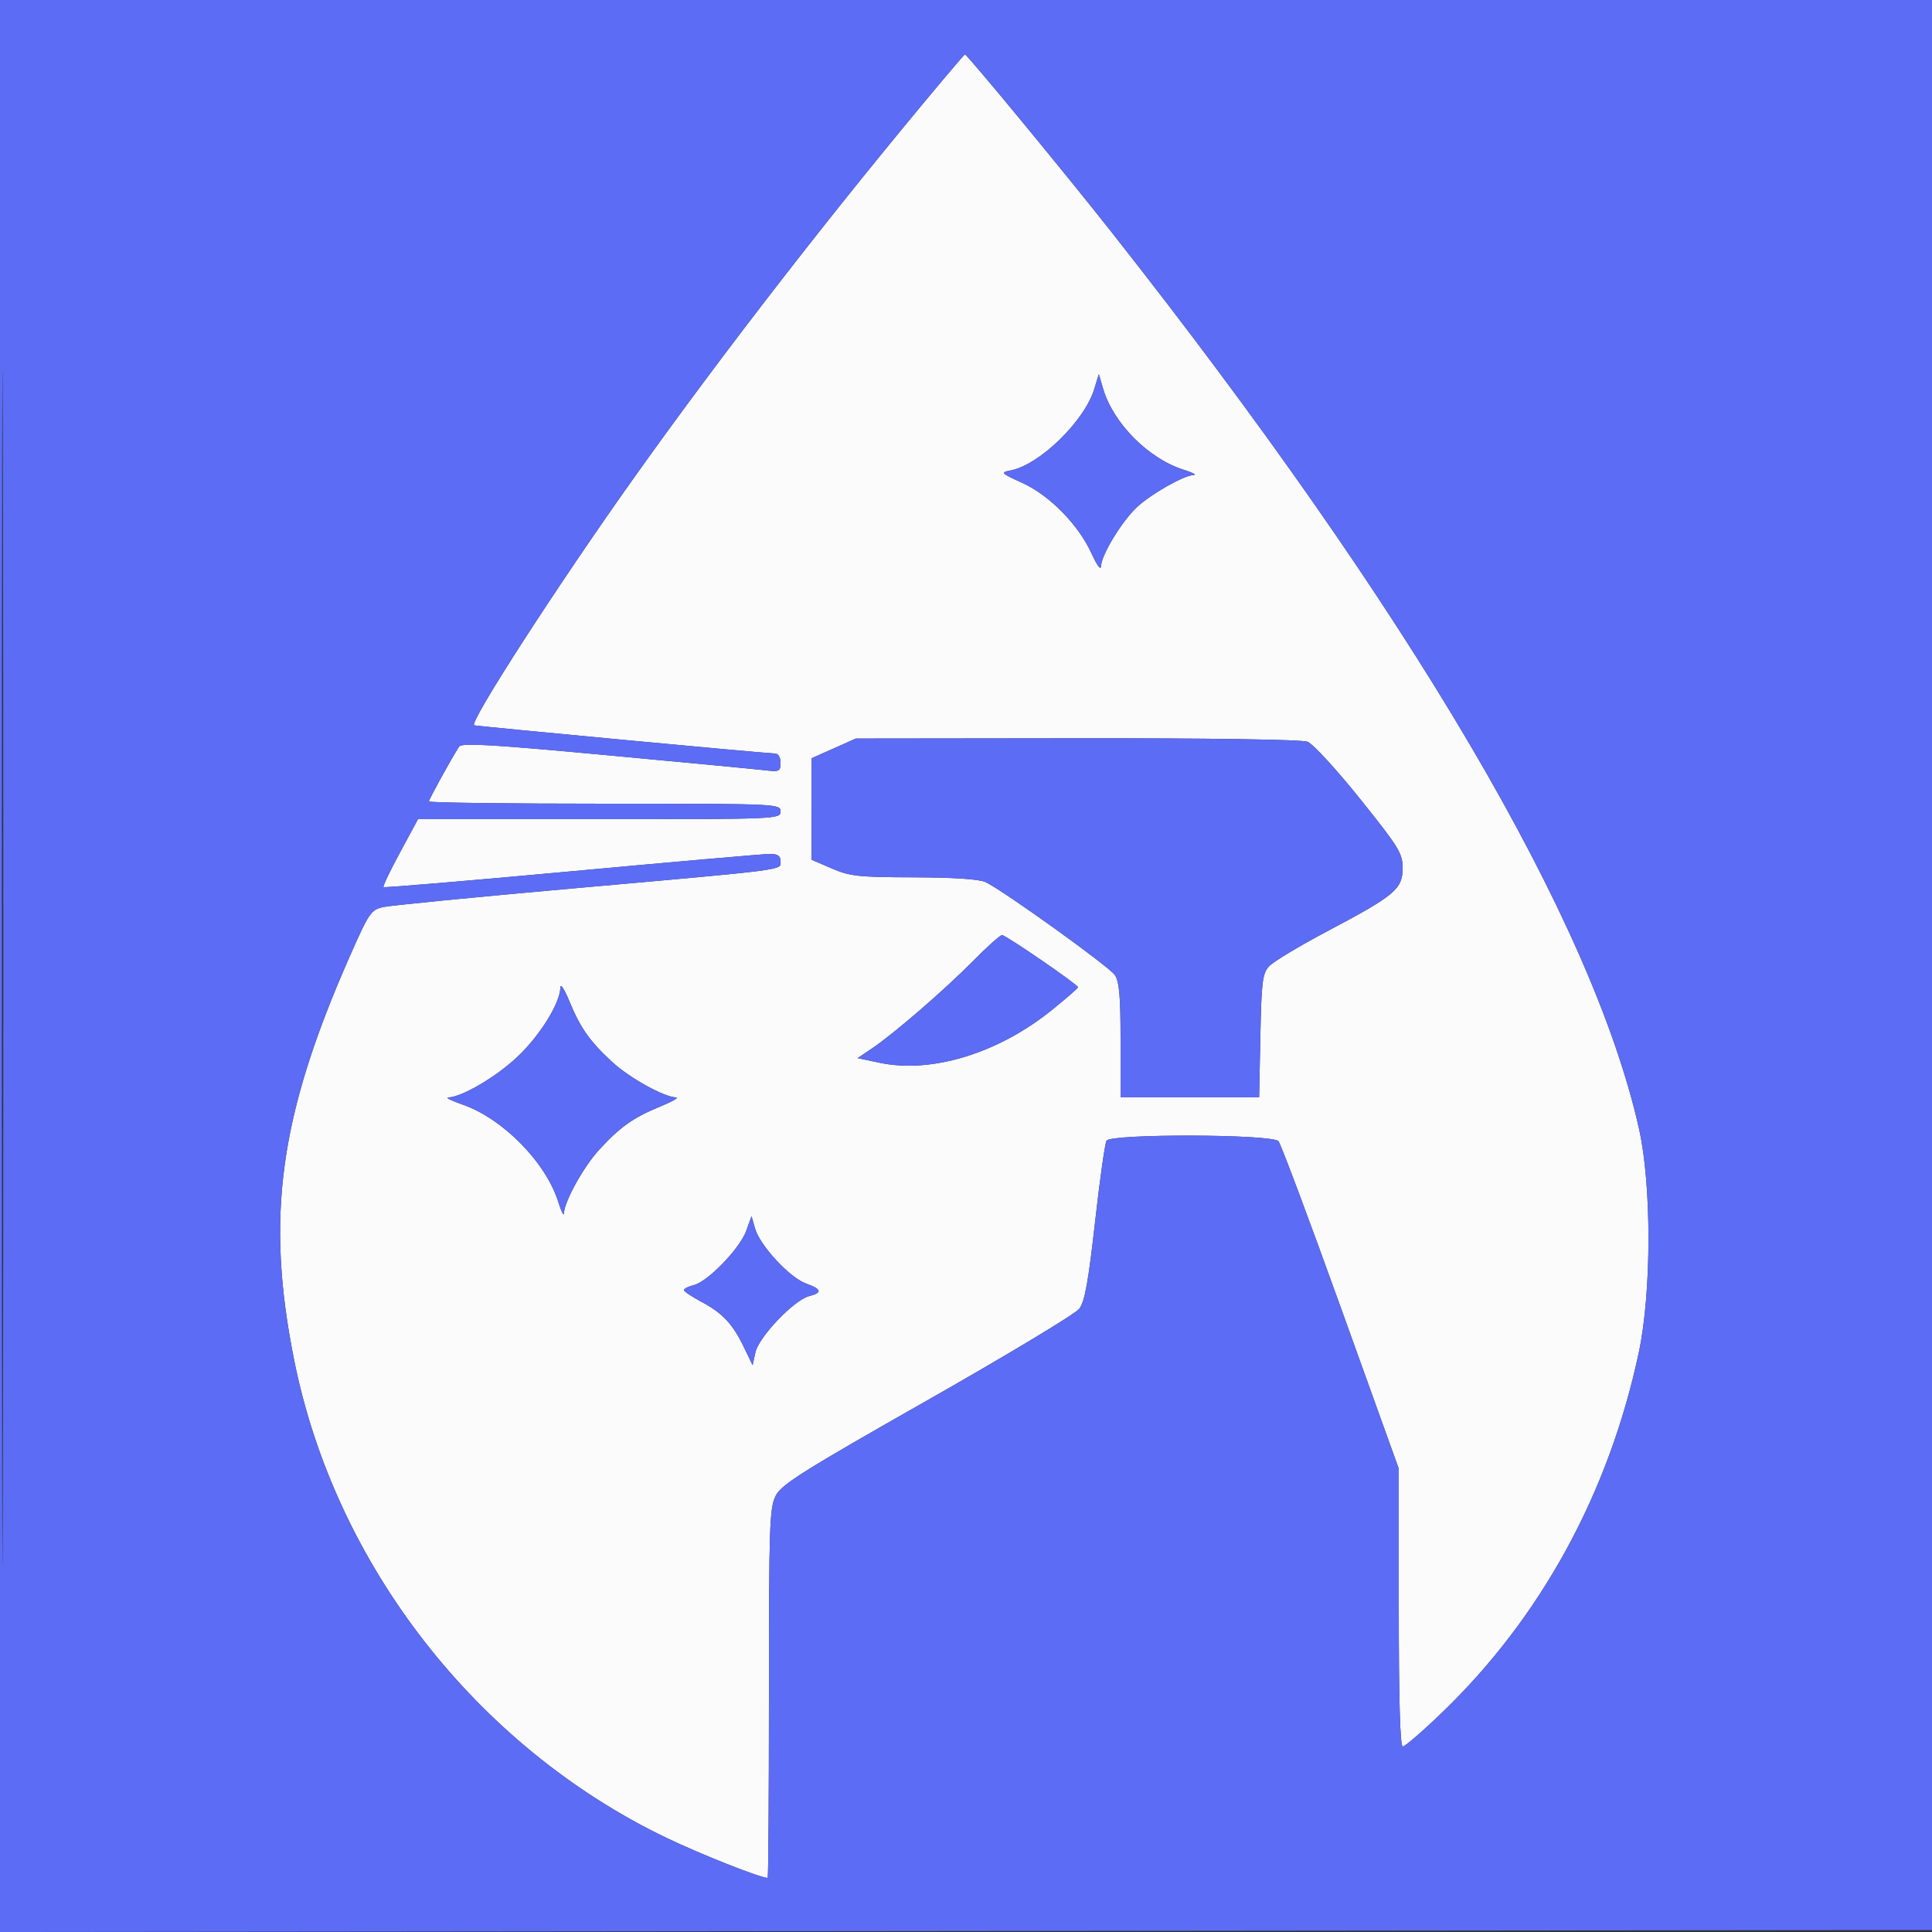 <?xml version="1.0" encoding="UTF-8"?>
<svg data-bbox="0 0 501.004 500.004" viewBox="0 0 500 500" height="500" width="500" xmlns="http://www.w3.org/2000/svg" data-type="color">
    <rect x="0" y="0" width="500" height="500" fill="#333333" stroke="none"/>
    <g>
        <path fill-rule="evenodd" fill="#fbfbfc" d="M243.89 20.817c-27.819 33.143-56.479 70.056-79.565 102.476-19.871 27.905-43.161 63.967-41.599 64.411.999.284 75.717 7.296 77.742 7.296.951 0 1.532.912 1.532 2.405 0 2.19-.334 2.365-3.75 1.965-2.062-.242-20.593-2.008-41.178-3.926-29.895-2.784-37.595-3.23-38.26-2.215-1.891 2.89-7.812 13.64-7.812 14.183 0 .324 20.475.588 45.5.588 44.833 0 45.5.029 45.5 2s-.667 2-46.909 2h-46.91l-4.652 8.605c-2.559 4.733-4.486 8.771-4.282 8.975s22.163-1.644 48.799-4.105S197.719 221 199.238 221c2.05 0 2.762.491 2.762 1.906 0 2.354 2.878 1.98-54.5 7.085-24.75 2.202-46.505 4.343-48.345 4.757-3.142.706-3.669 1.485-8.64 12.752-18.213 41.279-21.813 67.38-14.405 104.421 10.611 53.049 47.26 100.102 96.355 123.71 8.78 4.222 24.318 10.369 26.21 10.369.179 0 .326-21.488.327-47.75.001-43.494.157-48.053 1.75-51.154 1.506-2.933 6.933-6.348 39.248-24.7 20.625-11.714 38.321-22.372 39.325-23.686 1.4-1.832 2.346-7.038 4.061-22.338 1.229-10.973 2.572-20.495 2.984-21.161 1.14-1.844 42.968-1.714 44.505.139.616.742 7.871 20.112 16.123 43.044L362 380.089v35.955c0 24.108.341 35.956 1.035 35.956.569 0 5.126-3.937 10.128-8.75 25.639-24.671 43.217-56.836 50.962-93.25 3.301-15.52 3.332-43.225.066-57.811C412.115 238.269 365.018 158.206 287.61 60c-12.26-15.553-37.448-46.079-37.902-45.933-.114.037-2.732 3.074-5.818 6.75m39.311 79.84c-2.526 8.291-14.063 19.565-21.553 21.063-2.821.565-2.719.678 2.965 3.277 7.074 3.234 14.514 10.835 17.901 18.286 1.406 3.094 2.398 4.403 2.438 3.217.097-2.893 5.306-11.48 9.202-15.169 3.62-3.427 12.157-8.29 14.745-8.398.881-.037-.291-.658-2.603-1.381-9.029-2.822-18.164-12.003-20.789-20.894l-1.135-3.843zm-67.451 93.036-5.75 2.561.017 13.123.017 13.123 5.233 2.256c4.69 2.022 6.892 2.26 21.233 2.295 10.312.025 16.914.468 18.571 1.244 4.454 2.087 31.865 21.776 33.432 24.013 1.165 1.664 1.497 5.411 1.497 16.915V284h35.862l.319-15.898c.282-14.041.545-16.147 2.251-18.03 1.062-1.172 7.928-5.299 15.256-9.171C360.985 231.762 363 230.066 363 224.654c0-3.808-.955-5.359-11.059-17.958-6.083-7.585-12.187-14.219-13.566-14.743-1.489-.566-25.707-.926-59.69-.887l-57.185.066zm36.221 54.877c-7.296 7.407-20.568 18.901-26.248 22.73l-3.777 2.547 5.777 1.212c13.397 2.812 30.655-2.484 44.467-13.643 3.746-3.026 6.81-5.686 6.81-5.91 0-.664-18.705-13.506-19.672-13.506-.487 0-3.798 2.956-7.357 6.57m-106.947 6.984c-.046 3.986-5.146 12.258-10.999 17.841-5.477 5.224-14.472 10.527-18.025 10.628-.825.023.829.847 3.676 1.831 10.443 3.609 21.615 14.972 24.817 25.242.755 2.422 1.408 3.729 1.45 2.904.163-3.198 5.111-12.103 9.173-16.51 5.424-5.884 8.795-8.264 15.776-11.136 3.085-1.268 4.933-2.322 4.108-2.34-3.097-.069-12.053-5.022-16.51-9.13-5.884-5.424-8.264-8.795-11.136-15.776-1.268-3.085-2.317-4.684-2.33-3.554m48.095 62.993c-1.647 4.556-9.902 13.11-13.53 14.02-1.424.357-2.589.939-2.589 1.293s1.986 1.697 4.413 2.984c5.542 2.941 8.189 5.746 11.079 11.741l2.28 4.731.734-3.343c.877-3.995 10.017-13.564 13.881-14.534 3.52-.883 3.288-1.793-.836-3.284-4.204-1.521-11.879-9.82-13.137-14.206l-.919-3.206z" data-color="1"/>
        <path fill-rule="evenodd" fill="#5c6cf4" d="M0 250.002v250.002l250.25-.252 250.25-.252.252-249.75L501.004 0H0zm.492.498c0 137.5.116 193.601.258 124.67.142-68.932.142-181.432 0-250S.492 113 .492 250.5M243.89 20.817c-27.819 33.143-56.479 70.056-79.565 102.476-19.871 27.905-43.161 63.967-41.599 64.411.999.284 75.717 7.296 77.742 7.296.951 0 1.532.912 1.532 2.405 0 2.19-.334 2.365-3.75 1.965-2.062-.242-20.593-2.008-41.178-3.926-29.895-2.784-37.595-3.23-38.26-2.215-1.891 2.89-7.812 13.64-7.812 14.183 0 .324 20.475.588 45.5.588 44.833 0 45.5.029 45.5 2s-.667 2-46.909 2h-46.91l-4.652 8.605c-2.559 4.733-4.486 8.771-4.282 8.975s22.163-1.644 48.799-4.105S197.719 221 199.238 221c2.05 0 2.762.491 2.762 1.906 0 2.354 2.878 1.98-54.5 7.085-24.75 2.202-46.505 4.343-48.345 4.757-3.142.706-3.669 1.485-8.64 12.752-18.213 41.279-21.813 67.38-14.405 104.421 10.611 53.049 47.26 100.102 96.355 123.71 8.78 4.222 24.318 10.369 26.21 10.369.179 0 .326-21.488.327-47.75.001-43.494.157-48.053 1.75-51.154 1.506-2.933 6.933-6.348 39.248-24.7 20.625-11.714 38.321-22.372 39.325-23.686 1.4-1.832 2.346-7.038 4.061-22.338 1.229-10.973 2.572-20.495 2.984-21.161 1.14-1.844 42.968-1.714 44.505.139.616.742 7.871 20.112 16.123 43.044L362 380.089v35.955c0 24.108.341 35.956 1.035 35.956.569 0 5.126-3.937 10.128-8.75 25.639-24.671 43.217-56.836 50.962-93.25 3.301-15.52 3.332-43.225.066-57.811C412.115 238.269 365.018 158.206 287.61 60c-12.26-15.553-37.448-46.079-37.902-45.933-.114.037-2.732 3.074-5.818 6.75m39.311 79.84c-2.526 8.291-14.063 19.565-21.553 21.063-2.821.565-2.719.678 2.965 3.277 7.074 3.234 14.514 10.835 17.901 18.286 1.406 3.094 2.398 4.403 2.438 3.217.097-2.893 5.306-11.48 9.202-15.169 3.62-3.427 12.157-8.29 14.745-8.398.881-.037-.291-.658-2.603-1.381-9.029-2.822-18.164-12.003-20.789-20.894l-1.135-3.843zm-67.451 93.036-5.75 2.561.017 13.123.017 13.123 5.233 2.256c4.69 2.022 6.892 2.26 21.233 2.295 10.312.025 16.914.468 18.571 1.244 4.454 2.087 31.865 21.776 33.432 24.013 1.165 1.664 1.497 5.411 1.497 16.915V284h35.862l.319-15.898c.282-14.041.545-16.147 2.251-18.03 1.062-1.172 7.928-5.299 15.256-9.171C360.985 231.762 363 230.066 363 224.654c0-3.808-.955-5.359-11.059-17.958-6.083-7.585-12.187-14.219-13.566-14.743-1.489-.566-25.707-.926-59.69-.887l-57.185.066zm36.221 54.877c-7.296 7.407-20.568 18.901-26.248 22.73l-3.777 2.547 5.777 1.212c13.397 2.812 30.655-2.484 44.467-13.643 3.746-3.026 6.81-5.686 6.81-5.91 0-.664-18.705-13.506-19.672-13.506-.487 0-3.798 2.956-7.357 6.57m-106.947 6.984c-.046 3.986-5.146 12.258-10.999 17.841-5.477 5.224-14.472 10.527-18.025 10.628-.825.023.829.847 3.676 1.831 10.443 3.609 21.615 14.972 24.817 25.242.755 2.422 1.408 3.729 1.45 2.904.163-3.198 5.111-12.103 9.173-16.51 5.424-5.884 8.795-8.264 15.776-11.136 3.085-1.268 4.933-2.322 4.108-2.34-3.097-.069-12.053-5.022-16.51-9.13-5.884-5.424-8.264-8.795-11.136-15.776-1.268-3.085-2.317-4.684-2.33-3.554m48.095 62.993c-1.647 4.556-9.902 13.11-13.53 14.02-1.424.357-2.589.939-2.589 1.293s1.986 1.697 4.413 2.984c5.542 2.941 8.189 5.746 11.079 11.741l2.28 4.731.734-3.343c.877-3.995 10.017-13.564 13.881-14.534 3.52-.883 3.288-1.793-.836-3.284-4.204-1.521-11.879-9.82-13.137-14.206l-.919-3.206z" data-color="2"/>
    </g>
</svg>
